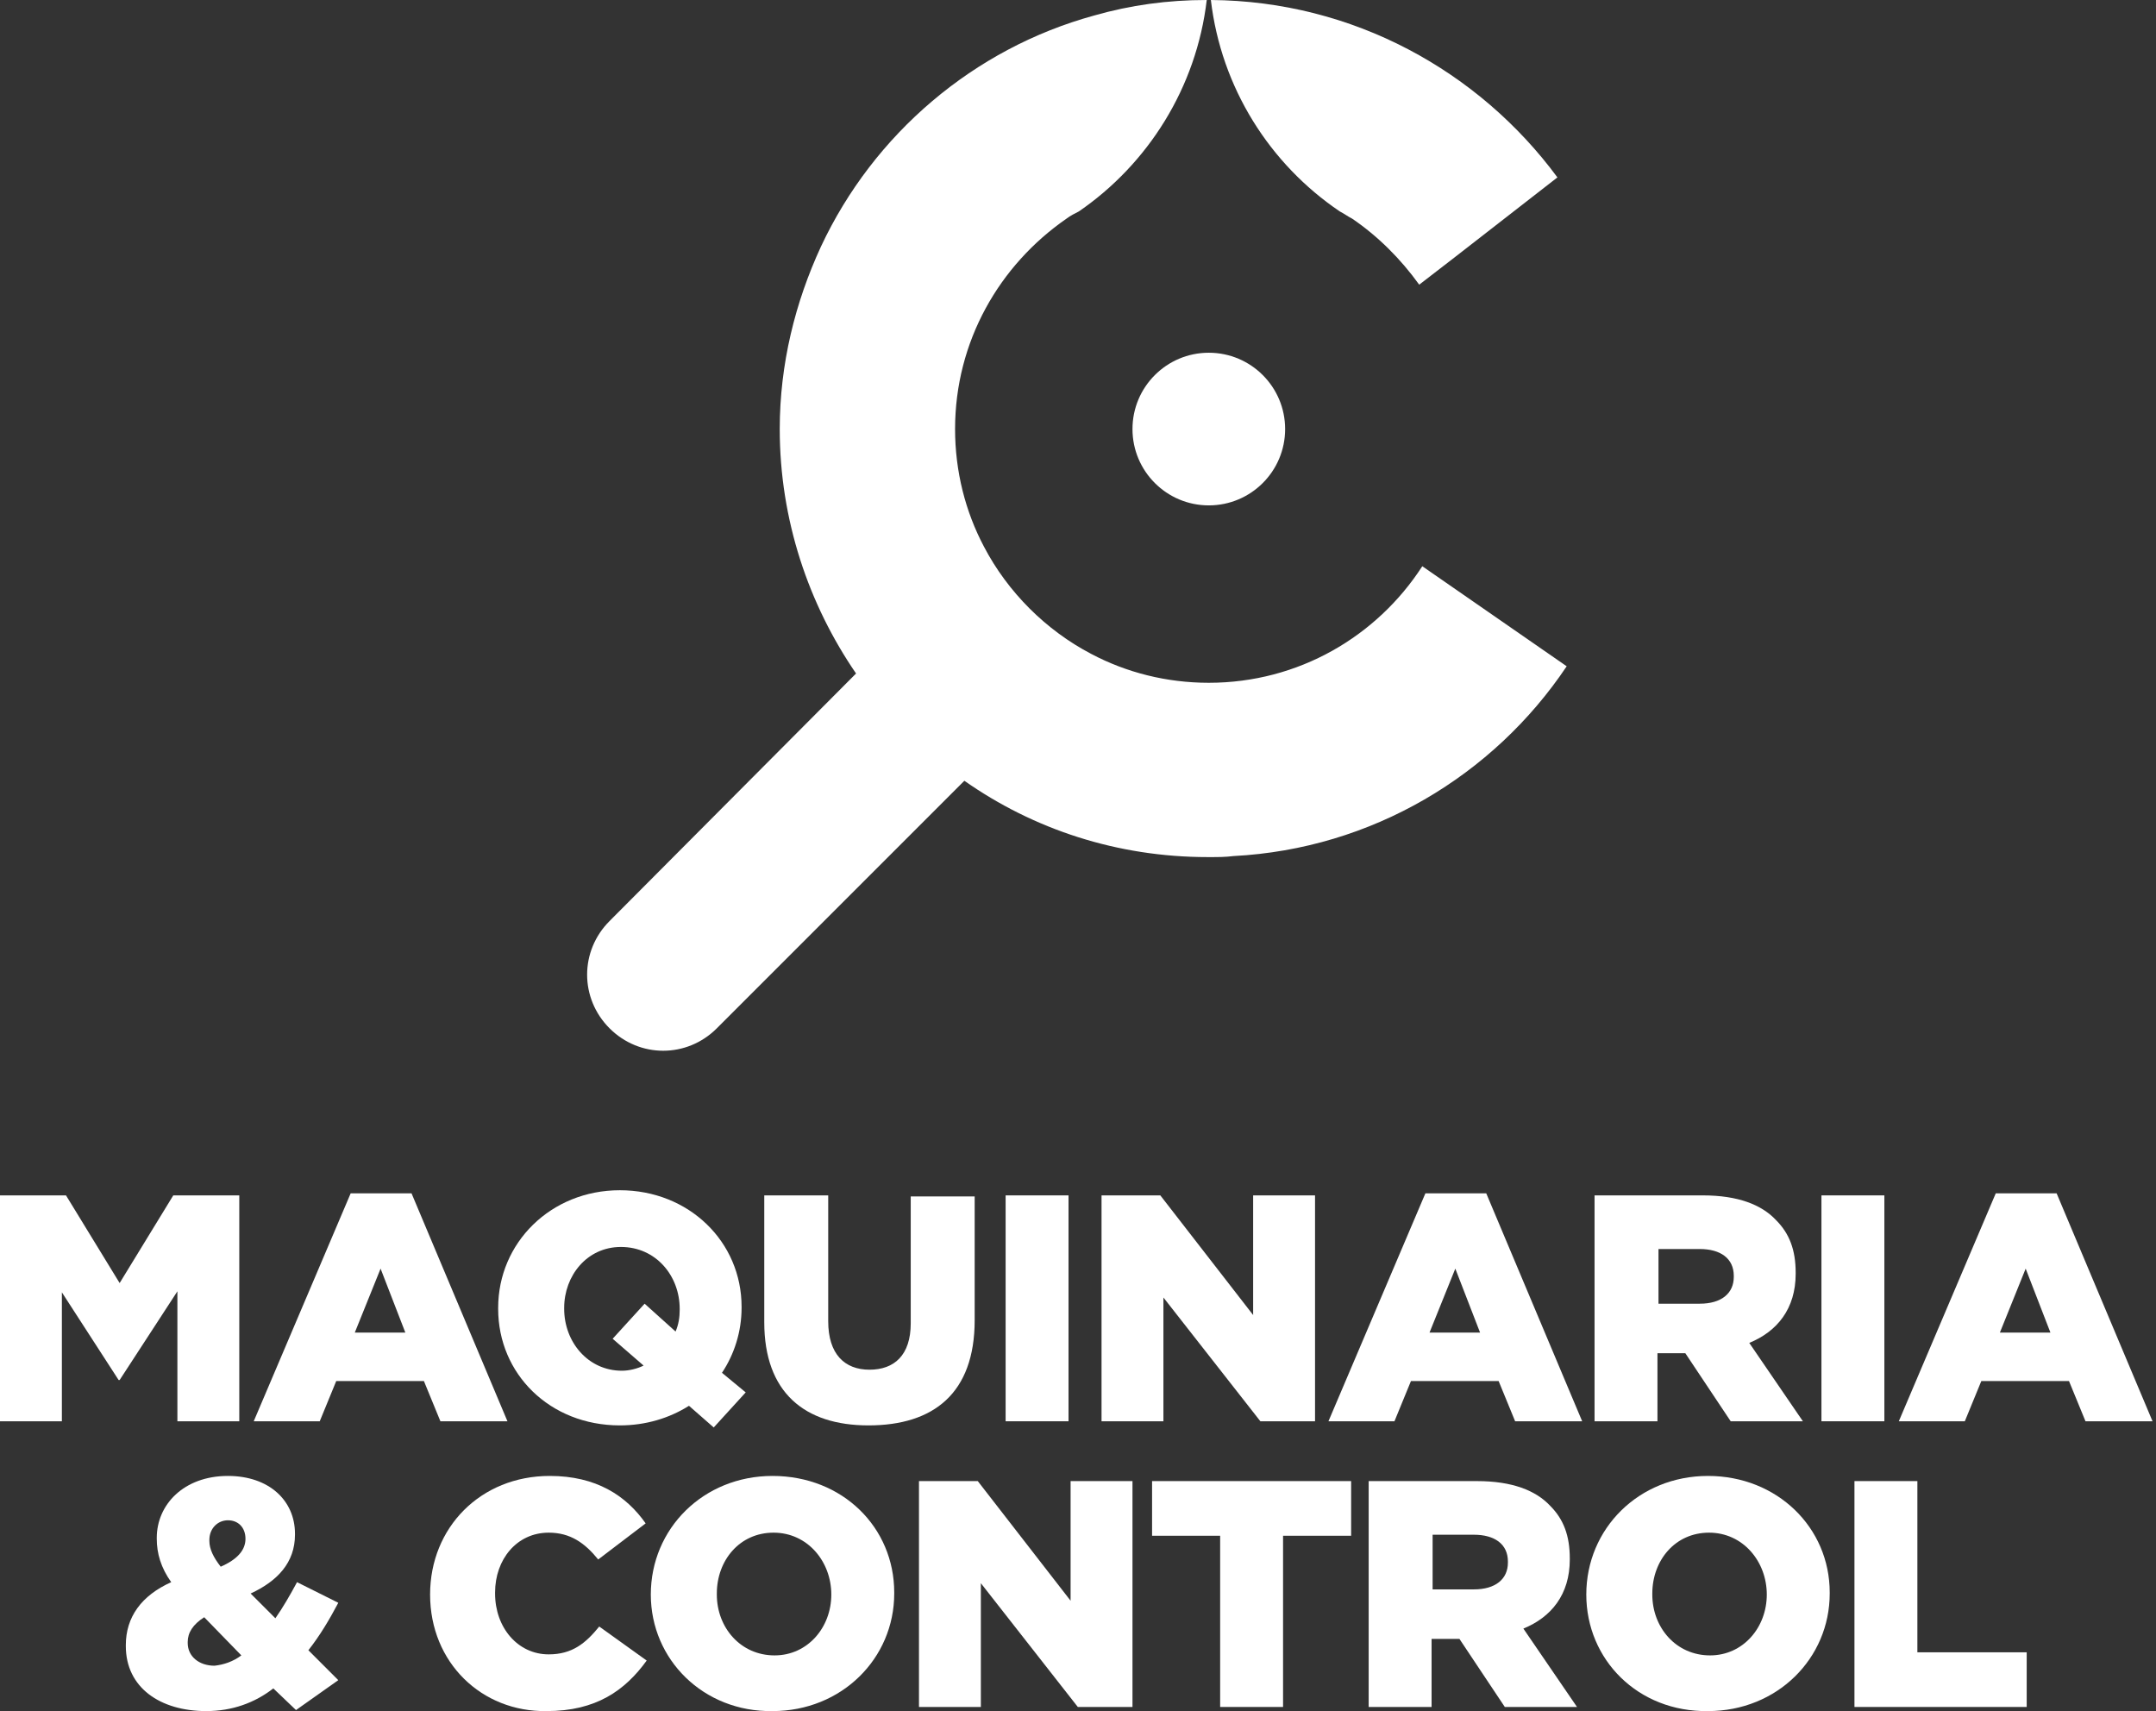 <svg xmlns="http://www.w3.org/2000/svg" width="252" height="200" viewBox="0 0 252 200" fill="none"><rect x="0" y="0" width="252" height="200" fill="#333333" stroke="none"/><path d="M0 139.721H7.715L13.984 149.968L20.253 139.721H27.968V166.123H20.735V150.933L13.984 161.3H13.864L7.233 151.053V166.123H0V139.721Z" fill="white"></path><path d="M40.988 139.48H48.101L59.312 166.123H51.476L49.547 161.421H39.3L37.372 166.123H29.656L40.988 139.48ZM47.377 155.755L44.484 148.281L41.47 155.755H47.377Z" fill="white"></path><path d="M80.53 164.314C78.239 165.761 75.466 166.605 72.453 166.605C64.255 166.605 58.227 160.577 58.227 152.982V152.862C58.227 145.267 64.376 139.119 72.453 139.119C80.53 139.119 86.678 145.146 86.678 152.741V152.862C86.678 155.634 85.834 158.287 84.387 160.457L87.16 162.747L83.423 166.846L80.53 164.314ZM75.225 159.613L71.609 156.478L75.346 152.38L78.963 155.634C79.324 154.791 79.445 153.947 79.445 153.103V152.982C79.445 149.125 76.672 145.749 72.573 145.749C68.595 145.749 65.943 149.125 65.943 152.862V152.982C65.943 156.84 68.716 160.215 72.694 160.215C73.538 160.215 74.502 159.974 75.225 159.613Z" fill="white"></path><path d="M89.33 154.549V139.721H96.804V154.429C96.804 158.287 98.733 160.095 101.627 160.095C104.52 160.095 106.449 158.407 106.449 154.67V139.842H113.923V154.308C113.923 162.868 109.101 166.605 101.506 166.605C94.032 166.605 89.33 162.747 89.33 154.549Z" fill="white"></path><path d="M117.54 139.721H124.893V166.123H117.54V139.721Z" fill="white"></path><path d="M128.751 139.721H135.623L146.472 153.706V139.721H153.706V166.123H147.316L135.984 151.656V166.123H128.751V139.721Z" fill="white"></path><path d="M166.605 139.48H173.717L184.929 166.123H177.093L175.164 161.421H164.917L162.988 166.123H155.273L166.605 139.48ZM172.994 155.755L170.101 148.281L167.087 155.755H172.994Z" fill="white"></path><path d="M199.034 139.721C203.133 139.721 205.905 140.806 207.593 142.615C209.16 144.182 209.884 146.111 209.884 148.763V148.883C209.884 152.982 207.714 155.634 204.459 156.961L210.727 166.123H202.289L196.984 158.166H193.729V166.123H186.376V139.721H199.034ZM198.672 152.38C201.204 152.38 202.65 151.174 202.65 149.245V149.125C202.65 147.075 201.083 145.99 198.672 145.99H193.85V152.38H198.672Z" fill="white"></path><path d="M212.897 139.721H220.251V166.123H212.897V139.721Z" fill="white"></path><path d="M233.271 139.48H240.384L251.595 166.123H243.759L241.83 161.421H231.583L229.654 166.123H221.939L233.271 139.48ZM239.66 155.755L236.767 148.281L233.753 155.755H239.66Z" fill="white"></path><path d="M166.243 66.184C160.939 74.382 151.777 79.806 141.289 79.806C136.346 79.806 131.644 78.601 127.546 76.431C122.241 73.658 117.781 69.198 115.008 63.893C112.838 59.794 111.632 55.093 111.632 50.15C111.632 39.903 116.816 30.982 124.652 25.557C125.134 25.196 125.617 24.955 126.099 24.713C134.176 19.168 139.842 10.247 141.048 0C136.466 0 132.127 0.603 127.907 1.808C113.802 5.666 102.109 15.672 95.96 28.812C92.947 35.322 91.138 42.555 91.138 50.15C91.138 60.759 94.514 70.644 100.059 78.721L99.698 79.083L71.247 107.654C67.751 111.15 67.751 116.696 71.247 120.192C74.743 123.688 80.289 123.688 83.785 120.192L112.717 91.259C120.795 96.925 130.559 100.18 141.168 100.18C141.289 100.18 141.289 100.18 141.409 100.18C142.374 100.18 143.217 100.18 144.182 100.059C160.336 99.216 174.561 90.656 183.121 77.877L166.243 66.184Z" fill="white"></path><path d="M141.53 0C142.735 10.247 148.401 19.168 156.599 24.713C157.081 24.955 157.563 25.316 158.046 25.557C161.059 27.607 163.712 30.259 165.882 33.273L170.101 30.018L182.036 20.735C172.874 8.318 158.166 0.121 141.53 0Z" fill="white"></path><path d="M141.289 59.071C146.216 59.071 150.21 55.077 150.21 50.15C150.21 45.223 146.216 41.229 141.289 41.229C136.362 41.229 132.368 45.223 132.368 50.15C132.368 55.077 136.362 59.071 141.289 59.071Z" fill="white"></path><path d="M31.947 197.346C29.777 199.034 27.125 199.998 24.111 199.998C18.686 199.998 14.707 197.225 14.707 192.403V192.283C14.707 189.028 16.516 186.496 20.012 184.929C18.806 183.241 18.324 181.553 18.324 179.866V179.745C18.324 175.887 21.459 172.512 26.642 172.512C31.464 172.512 34.478 175.405 34.478 179.263V179.384C34.478 182.638 32.429 184.808 29.294 186.255L32.188 189.148C33.032 187.943 33.876 186.496 34.719 184.929L39.541 187.34C38.456 189.389 37.372 191.198 36.045 192.885L39.541 196.382L34.599 199.878L31.947 197.346ZM28.209 193.488L23.87 189.028C22.544 189.872 21.941 190.836 21.941 191.921V192.042C21.941 193.609 23.267 194.694 25.075 194.694C26.16 194.573 27.245 194.212 28.209 193.488ZM28.692 179.866C28.692 178.54 27.848 177.696 26.642 177.696C25.437 177.696 24.472 178.66 24.472 179.986V180.107C24.472 181.071 24.955 182.036 25.798 183.121C27.727 182.277 28.692 181.192 28.692 179.866Z" fill="white"></path><path d="M50.271 186.376C50.271 178.54 56.178 172.512 64.255 172.512C69.68 172.512 73.176 174.802 75.466 178.057L69.921 182.277C68.354 180.348 66.666 179.142 64.134 179.142C60.397 179.142 57.866 182.277 57.866 186.134V186.255C57.866 190.233 60.518 193.368 64.134 193.368C66.907 193.368 68.474 192.042 70.041 190.113L75.587 194.091C73.055 197.587 69.68 199.998 63.893 199.998C56.298 200.119 50.271 194.332 50.271 186.376Z" fill="white"></path><path d="M76.069 186.376C76.069 178.66 82.217 172.512 90.294 172.512C98.492 172.512 104.52 178.54 104.52 186.134V186.255C104.52 193.85 98.372 199.998 90.294 199.998C82.217 200.119 76.069 193.97 76.069 186.376ZM97.166 186.376C97.166 182.518 94.393 179.142 90.415 179.142C86.437 179.142 83.785 182.397 83.785 186.255V186.376C83.785 190.233 86.557 193.488 90.536 193.488C94.393 193.488 97.166 190.233 97.166 186.376Z" fill="white"></path><path d="M107.413 173.115H114.285L125.134 187.099V173.115H132.368V199.516H125.978L114.646 185.05V199.516H107.413V173.115Z" fill="white"></path><path d="M142.615 179.504H134.658V173.115H157.925V179.504H149.968V199.516H142.615V179.504Z" fill="white"></path><path d="M172.633 173.115C176.731 173.115 179.504 174.2 181.192 176.008C182.759 177.575 183.482 179.504 183.482 182.156V182.277C183.482 186.376 181.312 189.028 178.057 190.354L184.326 199.516H175.887L170.583 191.559H167.328V199.516H159.974V173.115H172.633ZM172.271 185.773C174.802 185.773 176.249 184.567 176.249 182.638V182.518C176.249 180.468 174.682 179.384 172.271 179.384H167.449V185.773H172.271Z" fill="white"></path><path d="M185.411 186.376C185.411 178.66 191.559 172.512 199.636 172.512C207.714 172.512 213.862 178.54 213.862 186.134V186.255C213.862 193.85 207.714 199.998 199.636 199.998C191.439 200.119 185.411 193.97 185.411 186.376ZM206.508 186.376C206.508 182.518 203.735 179.142 199.757 179.142C195.779 179.142 193.127 182.397 193.127 186.255V186.376C193.127 190.233 195.899 193.488 199.878 193.488C203.735 193.488 206.508 190.233 206.508 186.376Z" fill="white"></path><path d="M216.755 173.115H224.109V193.127H236.887V199.516H216.755V173.115Z" fill="white"></path></svg>